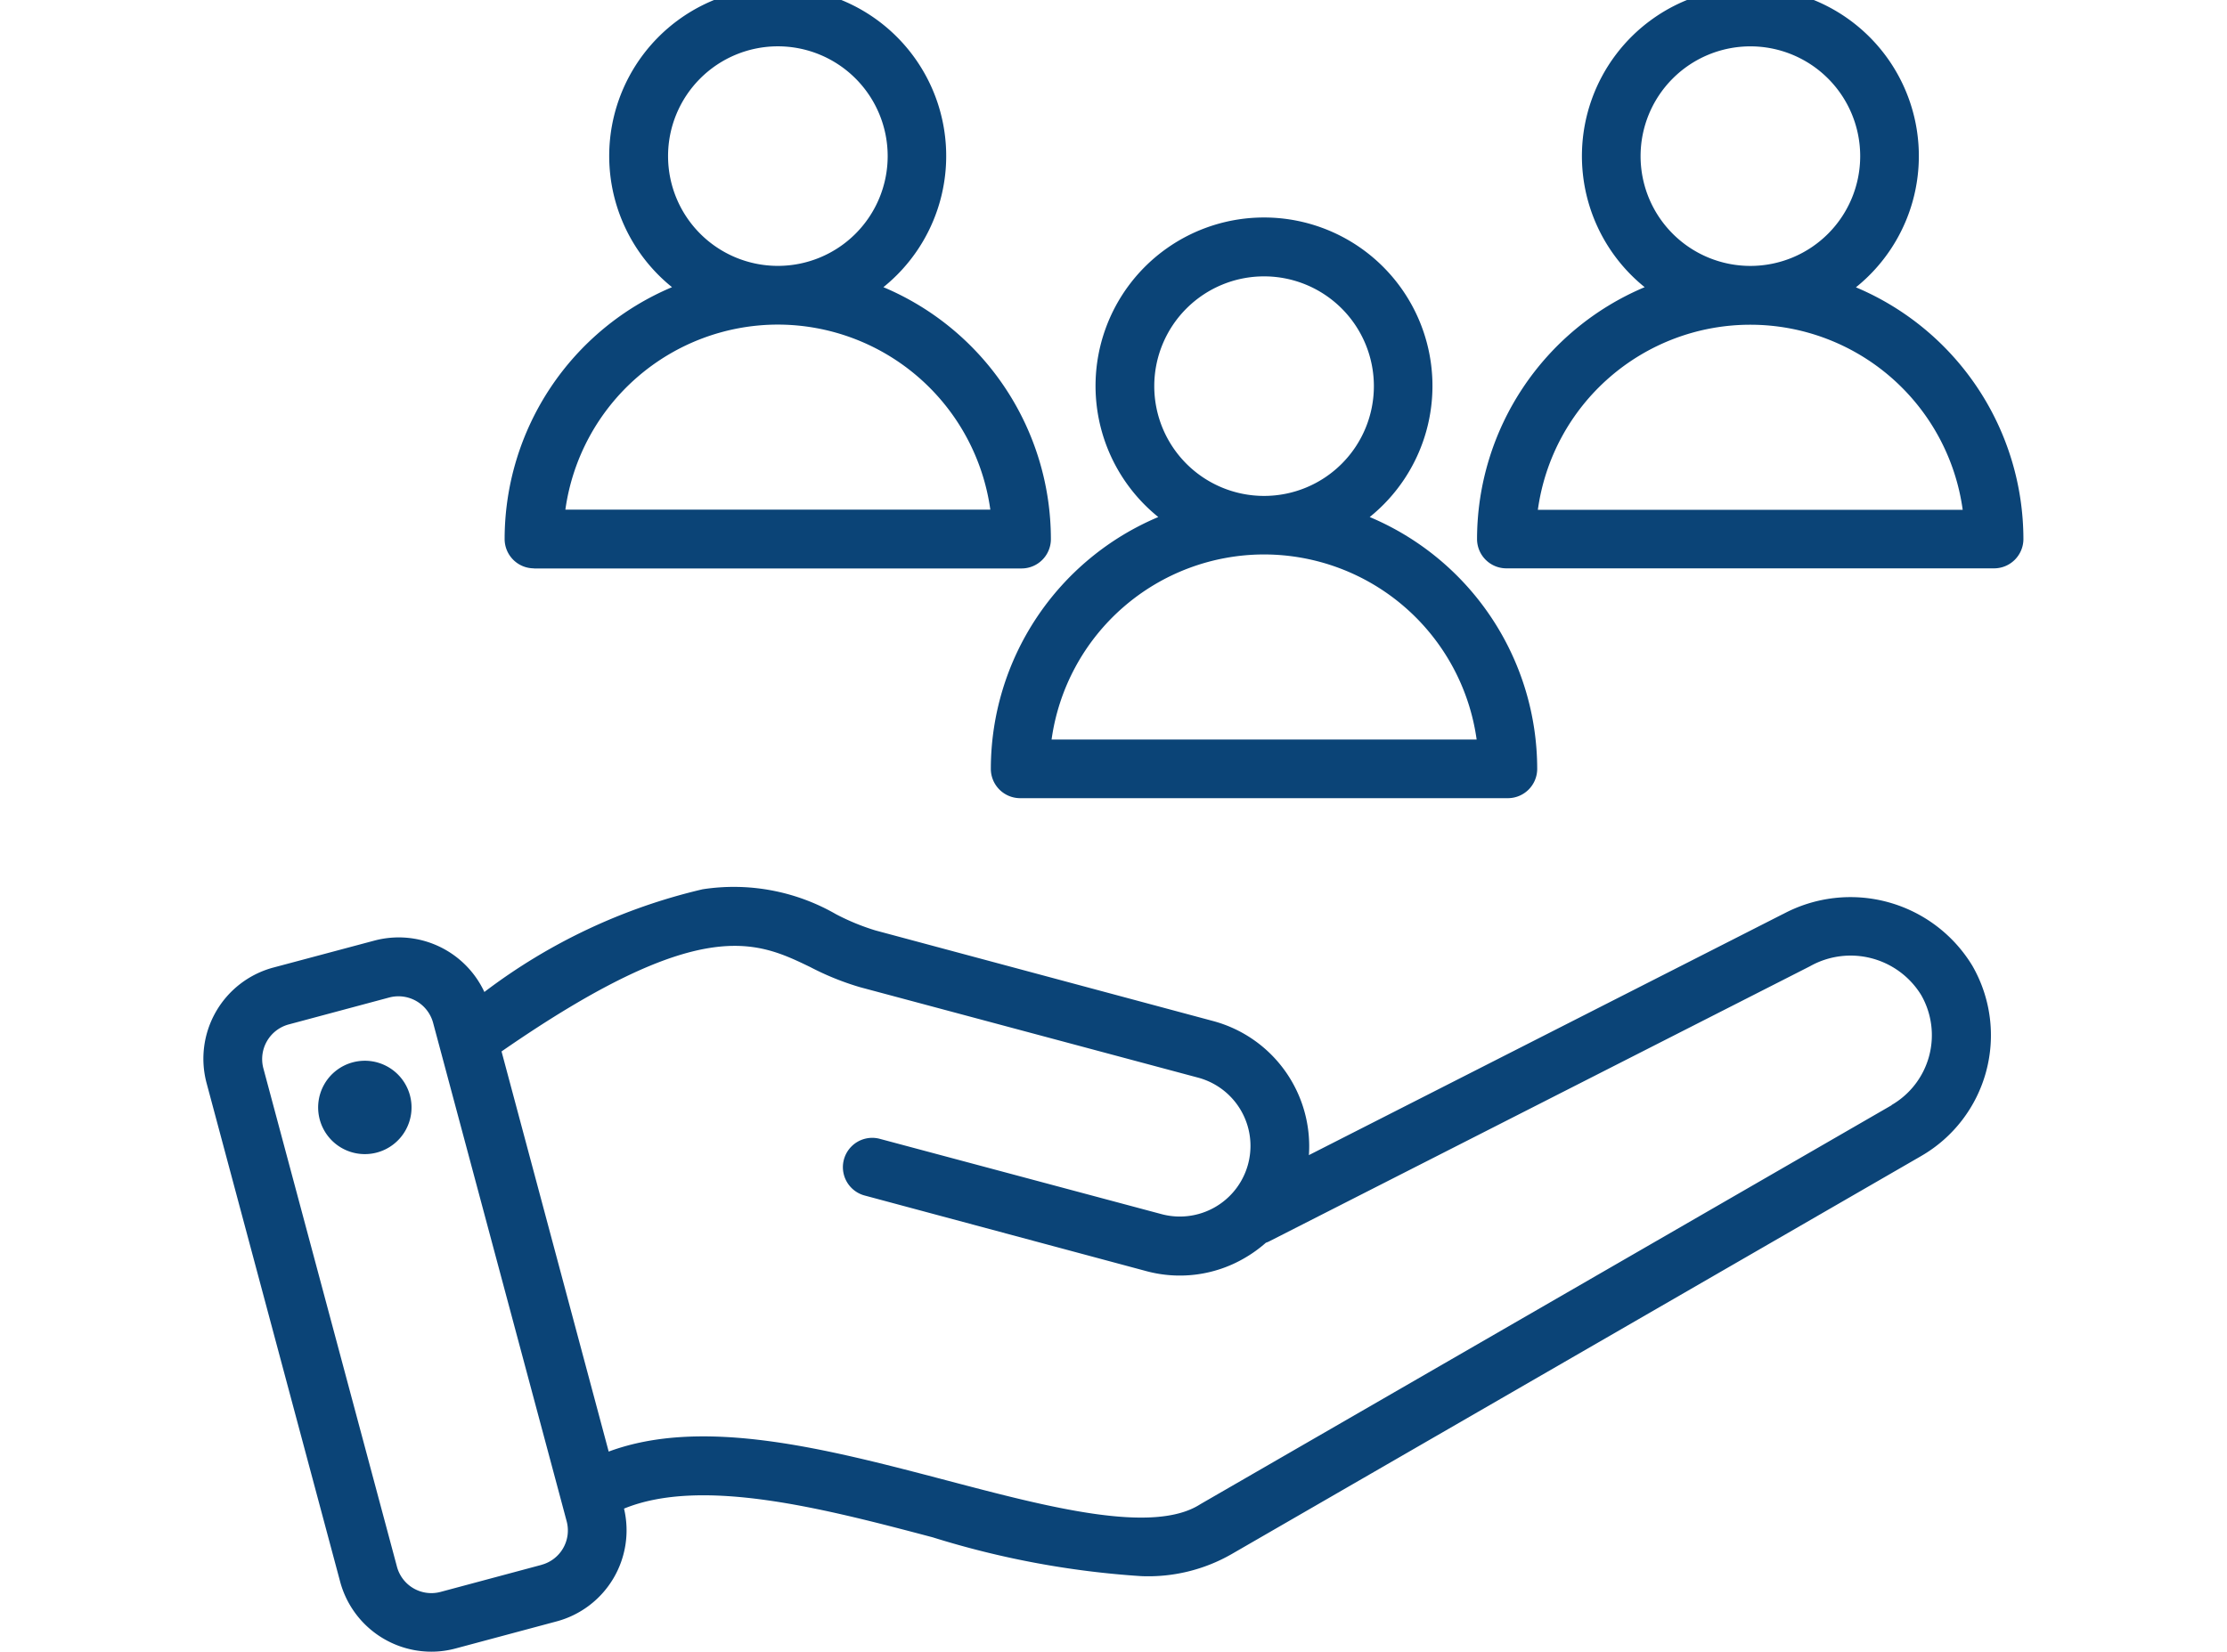 <?xml version="1.0" encoding="UTF-8"?>
<svg xmlns="http://www.w3.org/2000/svg" xmlns:xlink="http://www.w3.org/1999/xlink" width="62" height="46" viewBox="0 0 62 46">
  <defs>
    <clipPath id="clip-Enhance_Your_Social_Capital">
      <rect width="62" height="46"></rect>
    </clipPath>
  </defs>
  <g id="Enhance_Your_Social_Capital" data-name="Enhance Your Social Capital" clip-path="url(#clip-Enhance_Your_Social_Capital)">
    <path id="human-resources" d="M51.983,54.943l-13.2,6.714a3.611,3.611,0,0,0-2.656-3.731L26.715,55.4a6.328,6.328,0,0,1-1.1-.453,5.7,5.7,0,0,0-3.71-.693,16.1,16.1,0,0,0-6.077,2.86,2.631,2.631,0,0,0-3.065-1.43l-2.818.752a2.629,2.629,0,0,0-1.851,3.214l3.721,13.894a2.631,2.631,0,0,0,2.536,1.941,2.586,2.586,0,0,0,.678-.09l2.813-.754a2.625,2.625,0,0,0,1.874-3.14c2.173-.889,5.57,0,8.595.8a24.792,24.792,0,0,0,5.8,1.08,4.663,4.663,0,0,0,2.52-.613l19.2-11.087a3.882,3.882,0,0,0,1.421-5.3,3.968,3.968,0,0,0-5.262-1.44ZM17.42,73.067l-2.813.754a.991.991,0,0,1-1.212-.7L9.673,59.232a1,1,0,0,1,.7-1.212l2.813-.754a1,1,0,0,1,1.213.7l3.566,13.311.153.573a.99.99,0,0,1-.7,1.216Zm37.587-12.8L35.792,71.36l-.034.02c-1.316.846-4.223.082-7.034-.658-3.351-.881-6.8-1.787-9.435-.809L16.306,58.77c5.53-3.83,7.087-3.077,8.594-2.35a7.645,7.645,0,0,0,1.391.562L35.7,59.5a1.967,1.967,0,1,1-1.022,3.8L26.823,61.2a.817.817,0,0,0-.423,1.578l7.859,2.11a3.576,3.576,0,0,0,2.731-.363,3.665,3.665,0,0,0,.595-.428.639.639,0,0,0,.1-.042L52.729,56.4a2.305,2.305,0,0,1,3.1.8,2.247,2.247,0,0,1-.826,3.063Zm-41.251-.274a1.3,1.3,0,1,1-1.594-.919A1.3,1.3,0,0,1,13.756,59.993ZM29.928,50.9a.817.817,0,0,0,.817.817H44.322a.817.817,0,0,0,.817-.817,7.616,7.616,0,0,0-4.663-7.012,4.69,4.69,0,1,0-5.886,0A7.617,7.617,0,0,0,29.928,50.9Zm4.55-10.661A3.057,3.057,0,1,1,37.536,43.3a3.057,3.057,0,0,1-3.058-3.056Zm3.05,4.691a5.98,5.98,0,0,1,5.925,5.154H31.619a5.979,5.979,0,0,1,5.91-5.154Zm-20.319.39H30.786A.817.817,0,0,0,31.6,44.5a7.618,7.618,0,0,0-4.663-7.013,4.691,4.691,0,1,0-5.885,0A7.617,7.617,0,0,0,16.392,44.5a.817.817,0,0,0,.817.817Zm3.733-11.48A3.057,3.057,0,1,1,24,36.894a3.057,3.057,0,0,1-3.058-3.053ZM24,38.529a5.98,5.98,0,0,1,5.914,5.154H18.083A5.979,5.979,0,0,1,24,38.529Zm30.017-1.042a4.69,4.69,0,1,0-5.886,0A7.619,7.619,0,0,0,43.464,44.5a.817.817,0,0,0,.817.817H57.858a.817.817,0,0,0,.817-.817,7.617,7.617,0,0,0-4.663-7.009Zm-6-3.645a3.057,3.057,0,1,1,3.058,3.053,3.057,3.057,0,0,1-3.058-3.053Zm-2.86,9.845a5.97,5.97,0,0,1,11.828,0Z" transform="translate(-2.343 -29.49)" fill="#0b4477"></path>
  </g>
</svg>
